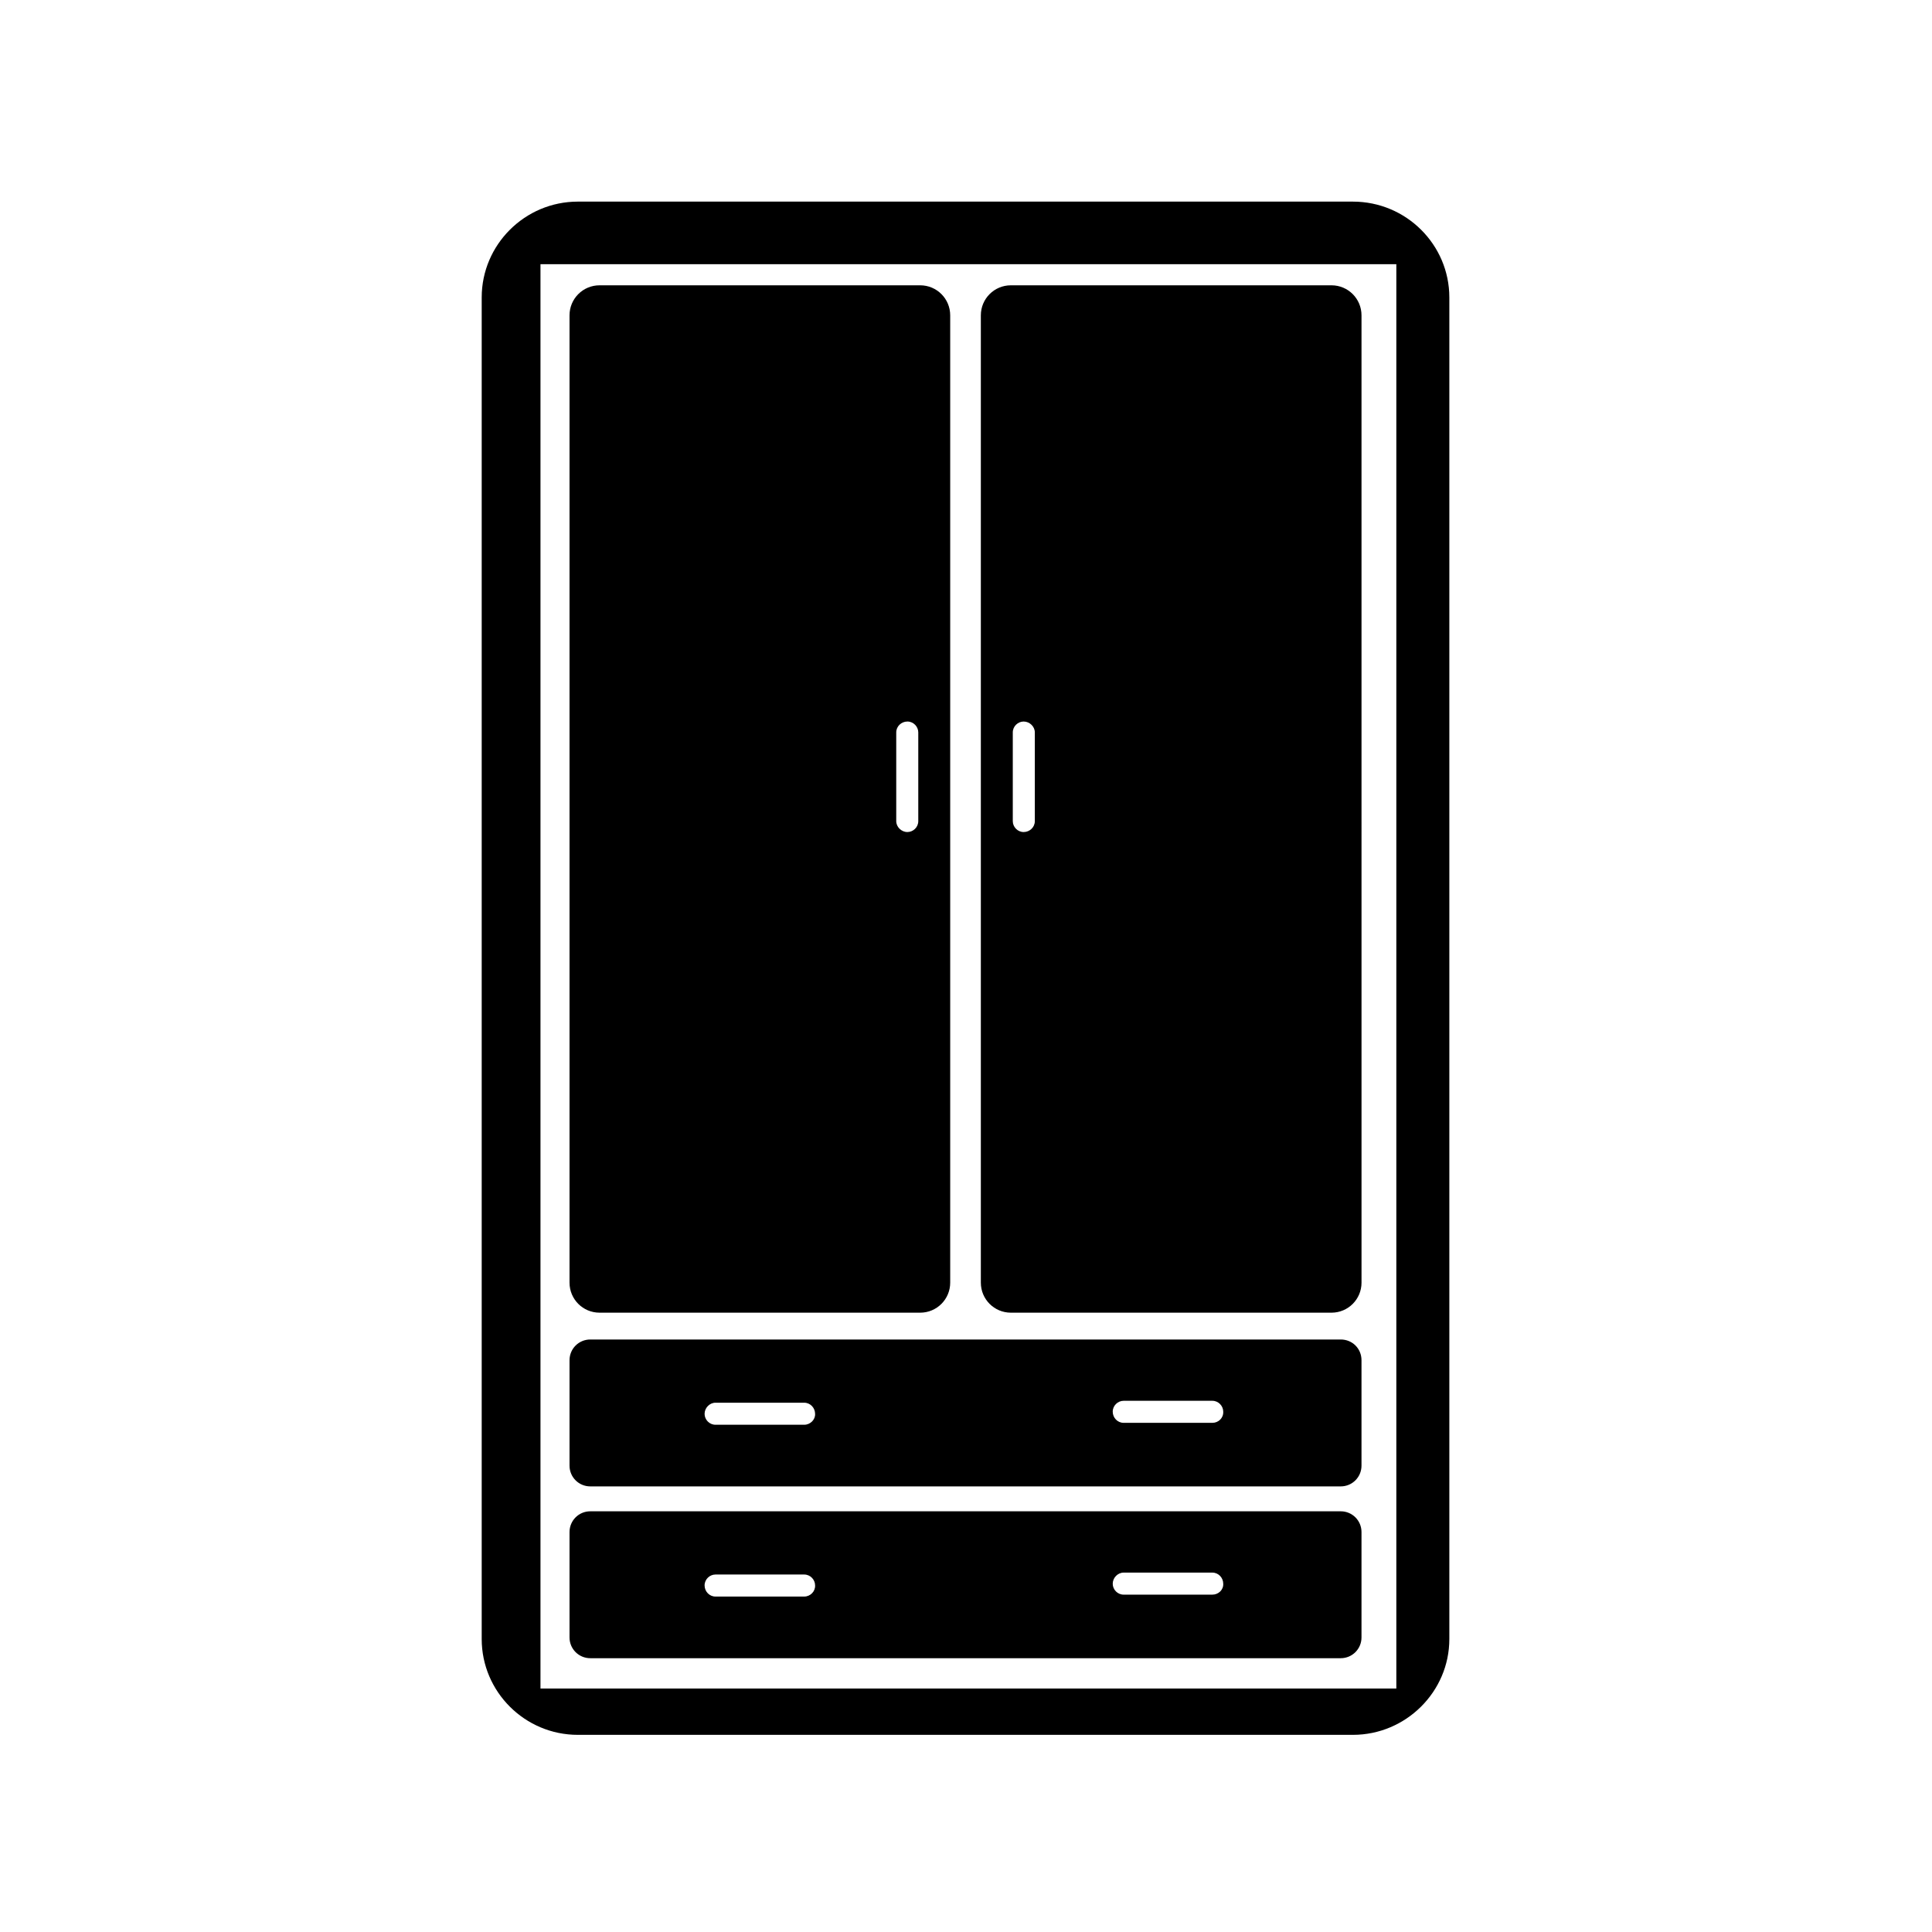 <?xml version="1.0" encoding="UTF-8"?>
<!-- The Best Svg Icon site in the world: iconSvg.co, Visit us! https://iconsvg.co -->
<svg fill="#000000" width="800px" height="800px" version="1.1" viewBox="144 144 512 512" xmlns="http://www.w3.org/2000/svg">
 <g>
  <path d="m502.53 197.43h-205.4c-14.047 0-25.473 11.426-25.473 25.391v355.54c0 13.965 11.426 25.391 25.473 25.391h205.4c14.047 0 25.559-11.426 25.559-25.391v-355.54c0-13.965-11.422-25.391-25.559-25.391zm11.512 394.04h-226.81v-377.46h226.81z"/>
  <path d="m387.86 219.61h-84.973c-4.402 0-7.957 3.555-7.957 7.957v256.35c0 4.402 3.555 7.957 7.957 7.957h84.969c4.402 0 7.957-3.555 7.957-7.957v-256.35c0-4.402-3.555-7.957-7.953-7.957zm-0.508 142.01c0 1.609-1.355 2.879-2.879 2.879-1.609 0-2.961-1.355-2.961-2.879v-23.527c0-1.609 1.355-2.879 2.961-2.879 1.609 0 2.879 1.355 2.879 2.879z"/>
  <path d="m496.86 219.61h-84.969c-4.402 0-7.957 3.555-7.957 7.957v256.35c0 4.402 3.555 7.957 7.957 7.957h84.969c4.402 0 7.957-3.555 7.957-7.957l-0.004-256.35c0-4.402-3.555-7.957-7.953-7.957zm-78.621 142.01c0 1.609-1.355 2.879-2.961 2.879-1.609 0-2.879-1.355-2.879-2.879v-23.527c0-1.609 1.355-2.879 2.879-2.879 1.609 0 2.961 1.355 2.961 2.879z"/>
  <path d="m499.31 498.98h-198.88c-3.047 0-5.5 2.453-5.5 5.5v27.93c0 3.047 2.453 5.5 5.5 5.5h198.88c3.047 0 5.5-2.453 5.5-5.5v-27.93c0-3.133-2.453-5.5-5.5-5.5zm-142.18 22.594h-23.527c-1.609 0-2.879-1.355-2.879-2.879 0-1.609 1.355-2.961 2.879-2.961h23.527c1.609 0 2.879 1.355 2.879 2.961 0.082 1.527-1.27 2.879-2.879 2.879zm108.16-0.508h-23.527c-1.609 0-2.879-1.355-2.879-2.961 0-1.609 1.355-2.879 2.879-2.879h23.527c1.609 0 2.879 1.355 2.879 2.879 0.082 1.691-1.273 2.961-2.879 2.961z"/>
  <path d="m499.31 544.51h-198.88c-3.047 0-5.5 2.453-5.5 5.5v27.93c0 3.047 2.453 5.5 5.5 5.5h198.88c3.047 0 5.5-2.453 5.5-5.5v-27.93c0-3.047-2.453-5.5-5.5-5.5zm-142.18 22.594h-23.527c-1.609 0-2.879-1.355-2.879-2.961 0-1.609 1.355-2.879 2.879-2.879h23.527c1.609 0 2.879 1.355 2.879 2.879 0.082 1.609-1.27 2.961-2.879 2.961zm108.16-0.508h-23.527c-1.609 0-2.879-1.355-2.879-2.879 0-1.609 1.355-2.961 2.879-2.961h23.527c1.609 0 2.879 1.355 2.879 2.961 0.082 1.609-1.273 2.879-2.879 2.879z"/>
 </g>
</svg>